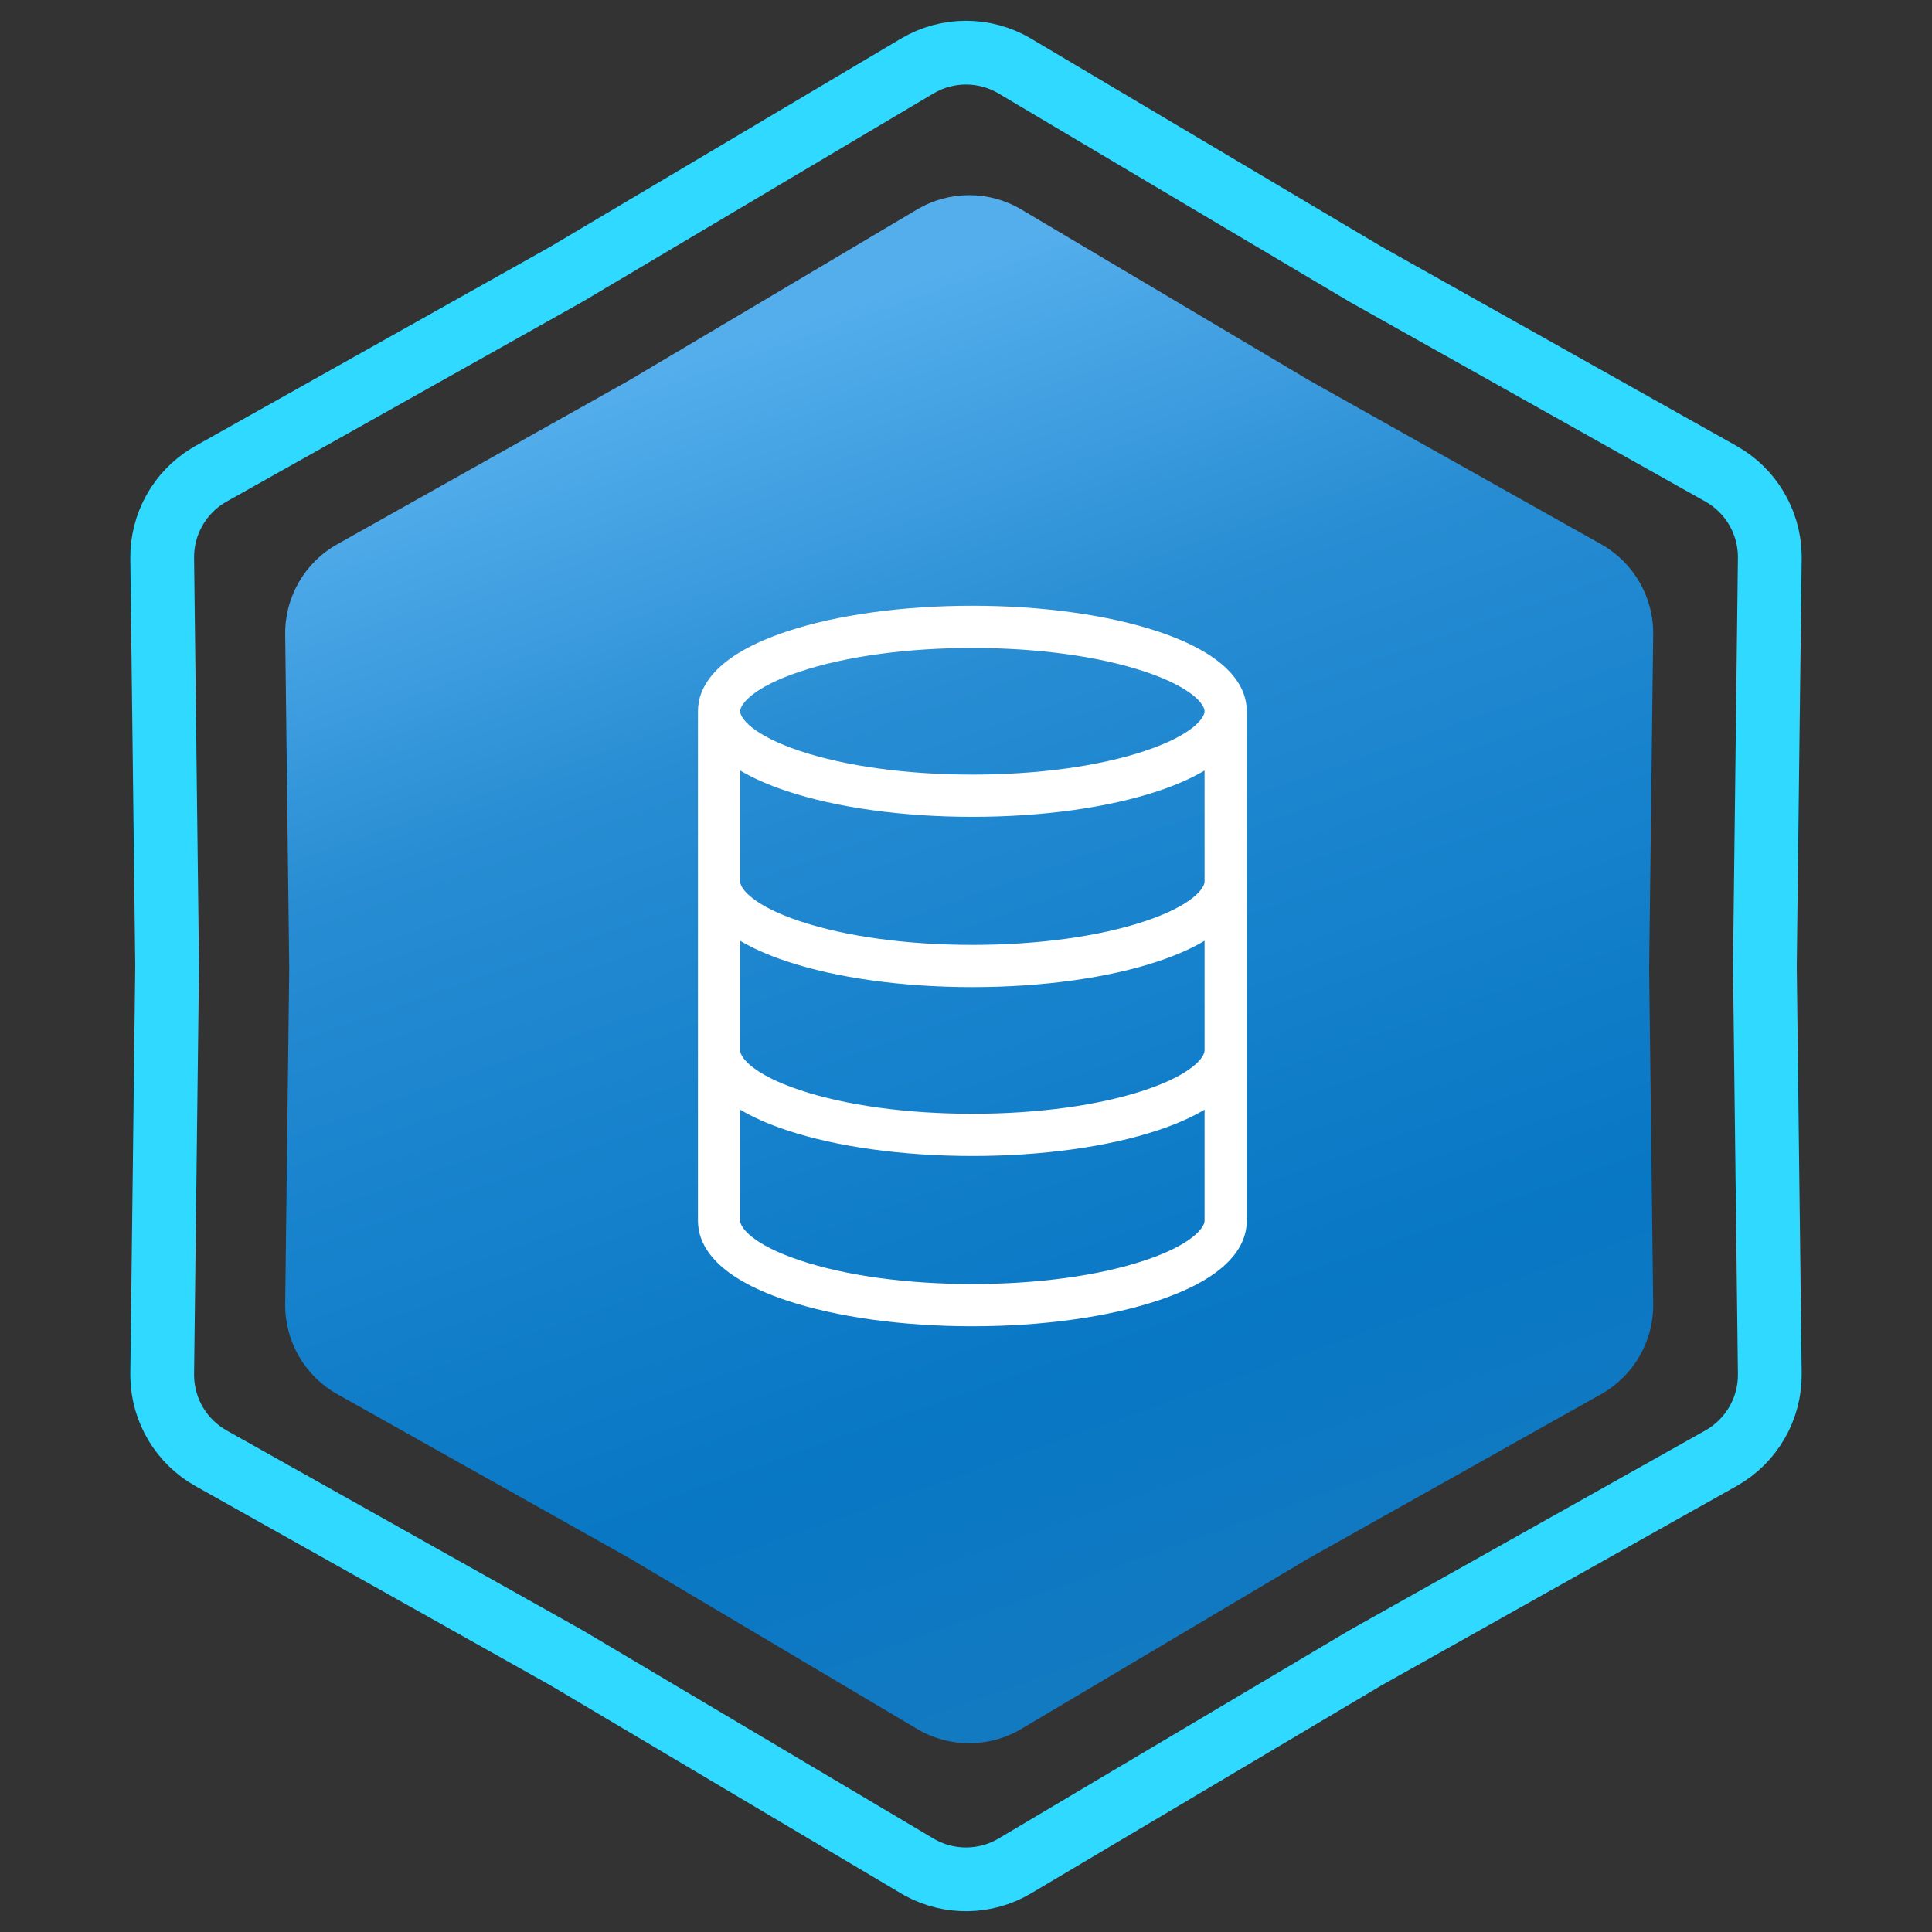 <svg xmlns="http://www.w3.org/2000/svg" width="303" height="303" viewBox="0 0 303 303" fill="none"><rect x="0" y="0" width="303" height="303" fill="#333333" stroke="none"/><path d="M143.844 10.358C148.563 7.557 154.437 7.557 159.156 10.358L214.093 42.965L214.145 42.996L214.197 43.025L269.904 74.299C274.54 76.901 277.441 81.756 277.558 87.046L277.561 87.56L276.79 151.439V151.561L277.561 215.44C277.627 220.928 274.69 226.014 269.904 228.701L214.197 259.975L214.145 260.004L214.093 260.035L159.156 292.642C154.584 295.355 148.93 295.44 144.29 292.896L143.844 292.642L88.907 260.035L88.856 260.004L88.803 259.975L33.096 228.701C28.46 226.098 25.559 221.244 25.442 215.954L25.439 215.44L26.21 151.561V151.439L25.439 87.56C25.375 82.243 28.129 77.304 32.652 74.558L33.096 74.299L88.803 43.025L88.856 42.996L88.907 42.965L143.844 10.358Z" stroke="#2FD9FF" stroke-width="10"></path><path d="M143.834 32.847C148.868 29.859 155.132 29.859 160.166 32.847L205.32 59.647L251.106 85.351C256.211 88.217 259.343 93.642 259.273 99.496L258.64 152L259.273 204.504C259.343 210.358 256.211 215.783 251.106 218.649L205.32 244.353L160.166 271.153C155.132 274.141 148.868 274.141 143.834 271.153L98.68 244.353L52.894 218.649C47.789 215.783 44.657 210.358 44.727 204.504L45.36 152L44.727 99.496C44.657 93.642 47.789 88.217 52.894 85.351L98.68 59.647L143.834 32.847Z" fill="url(#paint0_linear_265_181)"></path><path d="M181.638 99.048C173.806 96.438 163.458 95 152.5 95C141.542 95 131.194 96.438 123.362 99.048C111.874 102.878 109.463 107.962 109.463 111.553V191.447C109.463 195.038 111.874 200.122 123.362 203.952C131.194 206.562 141.542 208 152.5 208C163.458 208 173.806 206.562 181.638 203.952C193.126 200.122 195.537 195.038 195.537 191.447C195.537 168.262 195.537 136.999 195.537 111.553C195.537 107.962 193.126 102.878 181.638 99.048ZM125.456 105.33C132.631 102.938 142.235 101.621 152.5 101.621C162.765 101.621 172.369 102.938 179.544 105.33C186.957 107.801 188.916 110.481 188.916 111.553C188.916 112.625 186.957 115.305 179.544 117.776C172.369 120.167 162.765 121.484 152.5 121.484C142.235 121.484 132.631 120.167 125.456 117.776C118.043 115.305 116.084 112.625 116.084 111.553C116.084 110.481 118.043 107.801 125.456 105.33ZM179.544 197.67C172.369 200.062 162.765 201.379 152.5 201.379C142.235 201.379 132.631 200.062 125.456 197.67C118.043 195.199 116.084 192.519 116.084 191.447V174.028C117.967 175.154 120.353 176.243 123.362 177.247C131.194 179.857 141.542 181.295 152.5 181.295C163.458 181.295 173.806 179.857 181.638 177.247C184.647 176.243 187.033 175.154 188.916 174.028V191.447C188.916 192.519 186.957 195.199 179.544 197.67ZM188.916 164.742C188.916 165.814 186.957 168.494 179.544 170.965C172.369 173.357 162.765 174.674 152.5 174.674C142.235 174.674 132.631 173.357 125.456 170.965C118.043 168.494 116.084 165.814 116.084 164.742C116.084 163.083 116.084 149.565 116.084 147.544C117.967 148.67 120.353 149.759 123.362 150.762C131.194 153.373 141.542 154.811 152.5 154.811C163.458 154.811 173.806 153.373 181.638 150.762C184.647 149.759 187.033 148.67 188.916 147.544V164.742ZM188.916 138.258C188.916 139.33 186.957 142.01 179.544 144.481C172.369 146.872 162.765 148.189 152.5 148.189C142.235 148.189 132.631 146.872 125.456 144.481C118.043 142.01 116.084 139.33 116.084 138.258C116.084 129.994 116.084 128.213 116.084 120.839C117.967 121.965 120.353 123.054 123.362 124.057C131.194 126.668 141.542 128.105 152.5 128.105C163.458 128.105 173.806 126.668 181.638 124.057C184.647 123.054 187.033 121.965 188.916 120.839V138.258Z" fill="white"></path><defs><linearGradient id="paint0_linear_265_181" x1="78" y1="67" x2="152" y2="276" gradientUnits="userSpaceOnUse"><stop stop-color="#54AEEC"></stop><stop offset="0.27" stop-color="#288DD3"></stop><stop offset="0.455" stop-color="#1A84CE"></stop><stop offset="0.77" stop-color="#0877C4"></stop><stop offset="1" stop-color="#137AC1"></stop></linearGradient></defs></svg>